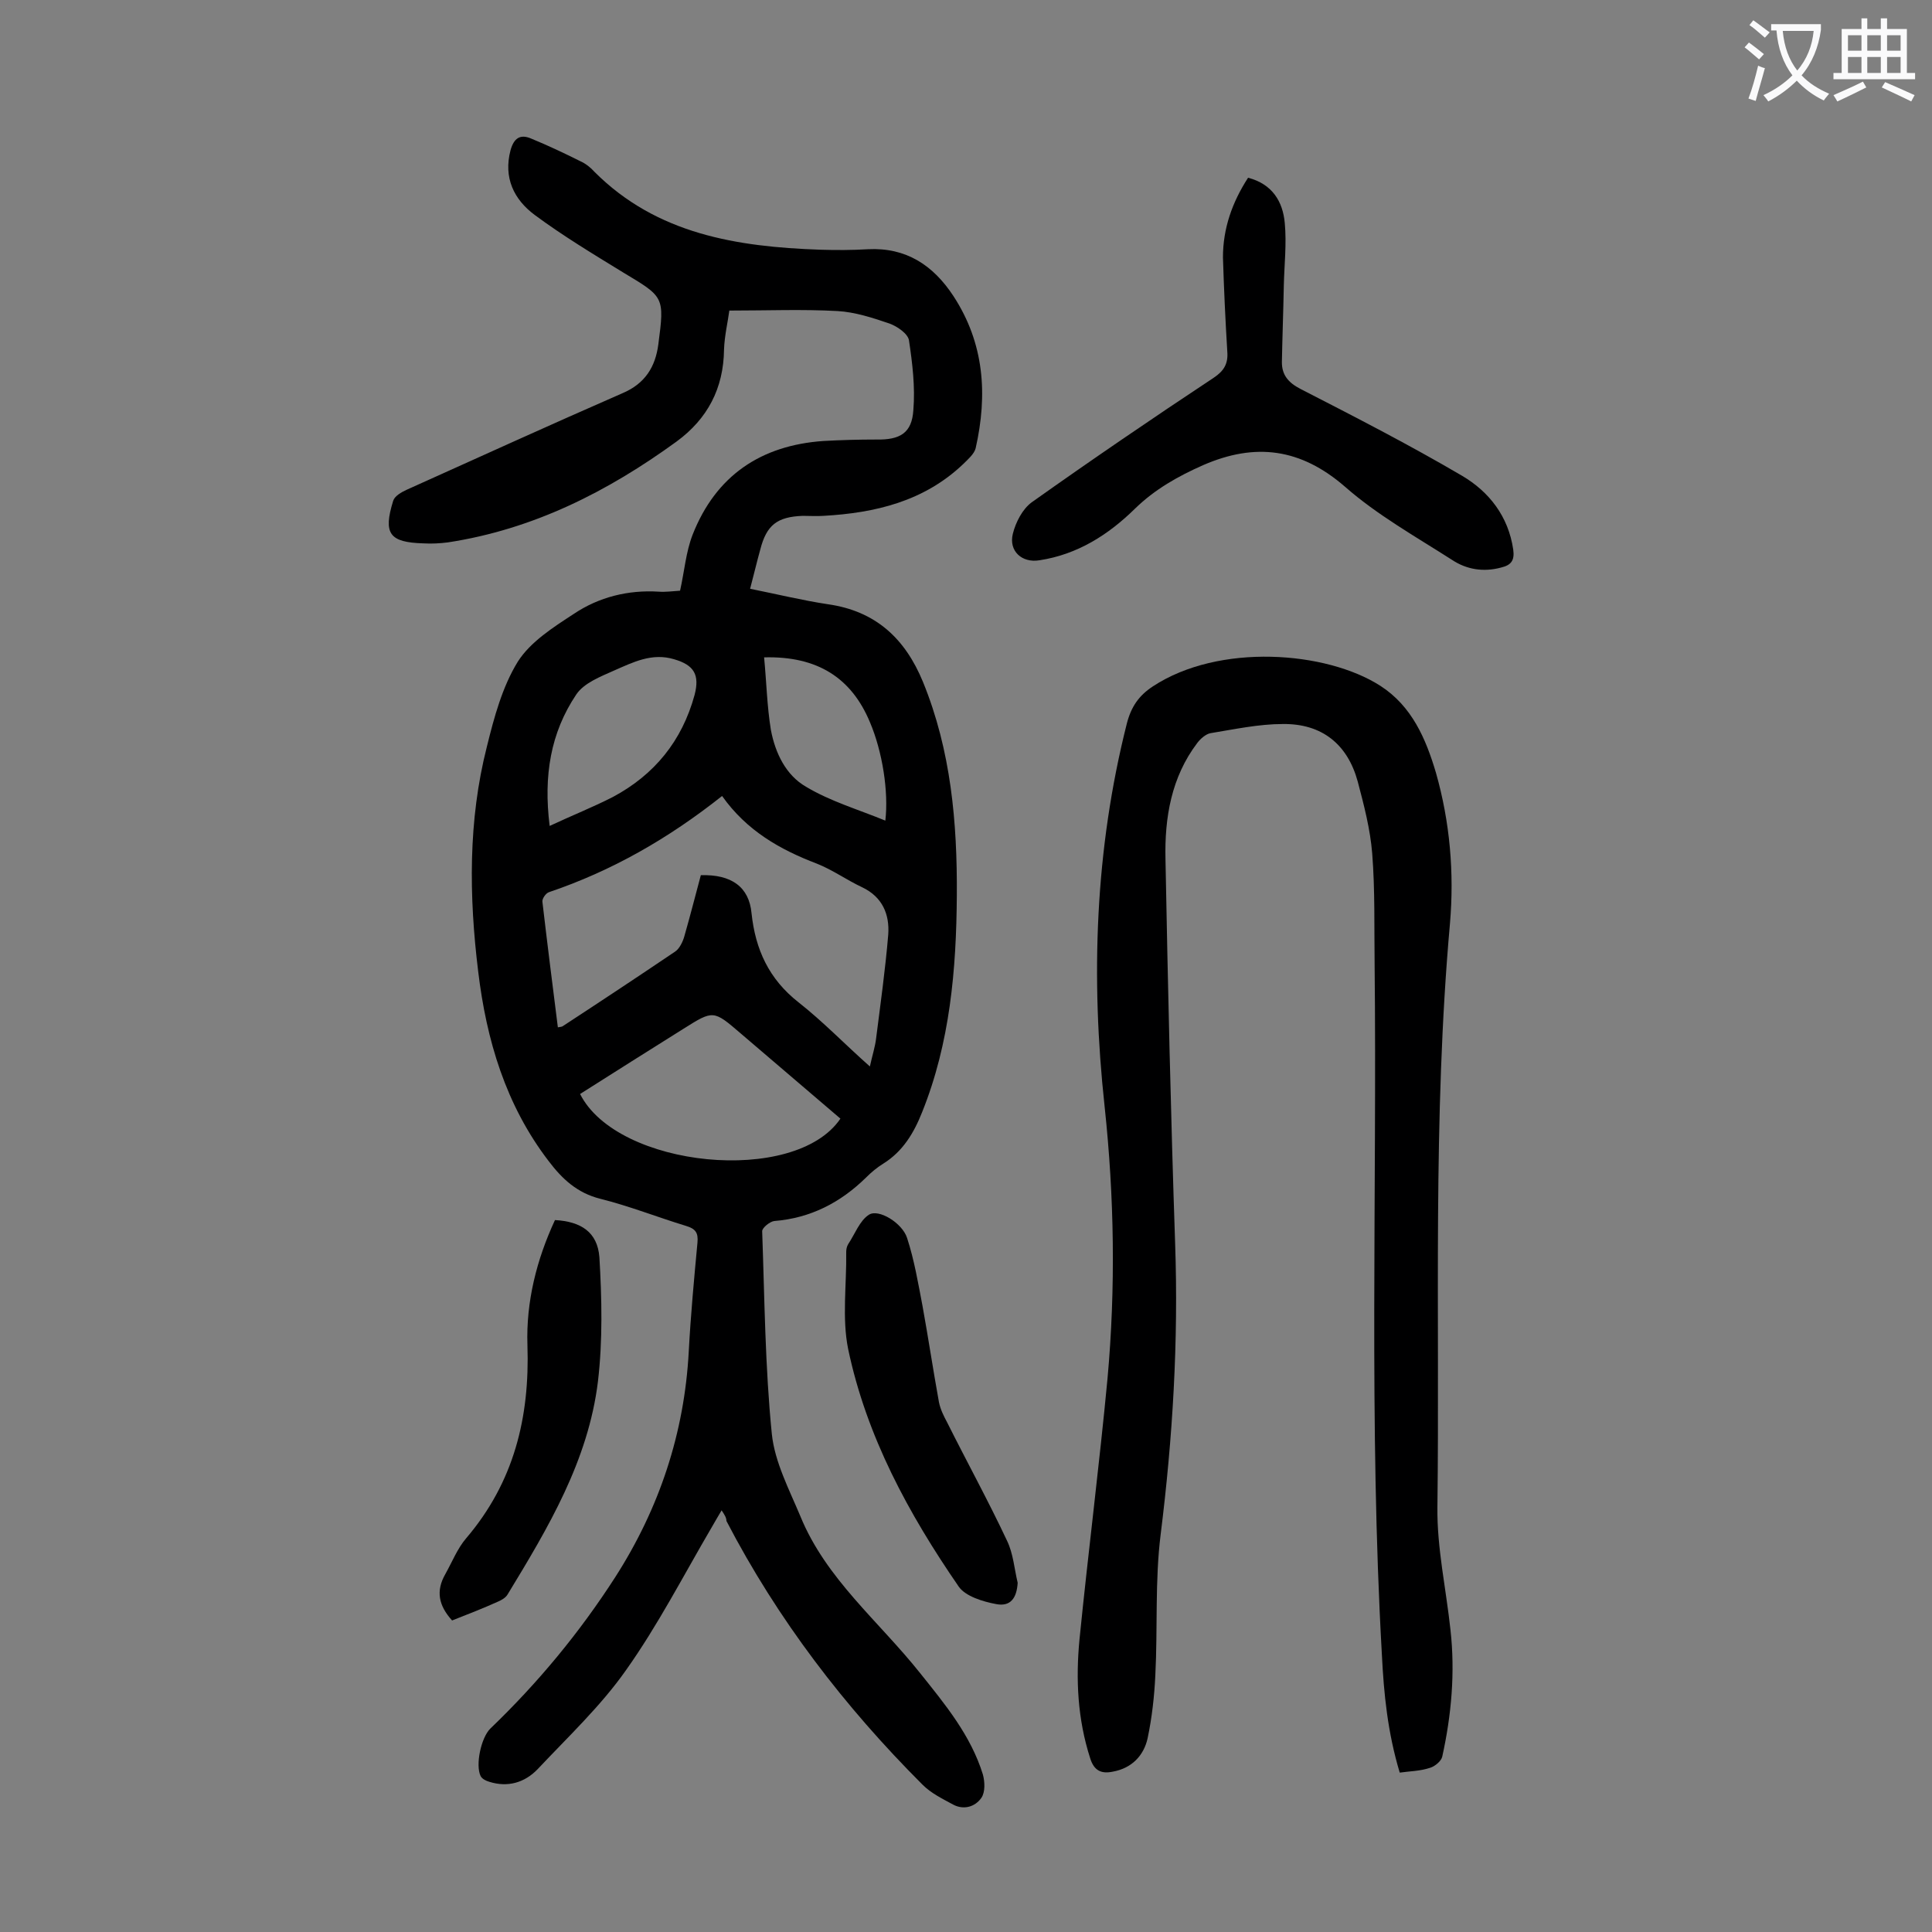 <svg enable-background="new 0 0 400 400" viewBox="0 0 400 400" xmlns="http://www.w3.org/2000/svg"><rect x="0" y="0" width="400" height="400" fill="#808080" stroke="none"/><g fill="#000001"><path d="m149.4 312.7c-.8 1.4-1.5 2.5-2.1 3.6-5.8 9.9-11.1 20.2-17.7 29.5-5.2 7.4-12 13.8-18.3 20.5-2.7 2.8-6.2 3.8-10 2.6-.7-.2-1.5-.6-1.8-1.2-1.1-2.3.1-7.9 2-9.8 9.9-9.5 18.5-19.9 25.9-31.4 9.1-14.2 14.3-29.8 15.2-46.7.4-7.5 1.1-15 1.8-22.5.2-2.1-.4-2.9-2.4-3.5-5.9-1.8-11.7-4.1-17.7-5.6-4.8-1.2-7.9-4.1-10.7-7.8-8.9-11.6-12.9-25.1-14.6-39.3-1.9-15.5-2.1-31.2 1.8-46.5 1.5-6.1 3.2-12.4 6.4-17.6 2.6-4.1 7.3-7.1 11.6-9.9 5.2-3.5 11.3-5 17.6-4.6 1.4.1 2.8-.1 4.4-.2.9-4 1.2-8 2.6-11.6 4.8-12.2 14.1-18.5 27.1-19.4 3.6-.2 7.3-.3 10.9-.3 4.9.1 7.4-1.3 7.7-6.1.4-4.8-.2-9.7-.9-14.4-.2-1.4-2.4-2.9-4-3.5-3.5-1.2-7.2-2.4-10.8-2.6-7.3-.4-14.5-.1-22.4-.1-.3 2.3-1 5.2-1.1 8.1-.1 8-3.4 14.3-9.8 19-14.3 10.4-29.7 18.2-47.4 20.9-1.6.2-3.3.3-5 .2-7.1-.2-8.4-2-6.3-8.8.3-1 1.7-1.8 2.8-2.3 14.9-6.7 29.8-13.5 44.7-20 4.7-2 6.8-5.5 7.4-10.1 1.3-9.9 1.2-9.8-7.3-14.9-6.2-3.8-12.5-7.6-18.3-11.9-4.3-3.2-6.5-7.7-5-13.4.7-2.5 2-3.4 4.3-2.4 3.4 1.4 6.8 3 10.2 4.7 1.1.5 2.1 1.3 2.9 2.2 12.9 12.9 29.5 15.5 46.7 16.1 3.3.1 6.6.1 9.9-.1 7.9-.4 13.5 3.3 17.7 9.7 6.4 9.8 7.1 20.4 4.6 31.5-.3 1.2-1.6 2.3-2.6 3.3-8.1 7.7-18.2 10.1-28.9 10.7-1.4.1-2.9 0-4.3 0-5.3.2-7.5 1.9-8.8 7-.7 2.5-1.3 5.1-2.1 8.1 5.5 1.1 10.8 2.4 16.1 3.2 9.9 1.4 16 7.1 19.7 16.1 5.8 14.2 7.1 29.1 7 44.2-.1 15.3-1.4 30.5-7.2 44.9-1.7 4.3-4 8.1-8 10.6-1.3.8-2.5 1.8-3.6 2.9-5.3 5.2-11.5 8.4-19 9-.9.1-2.5 1.4-2.5 2.1.5 14 .6 28.1 2 42 .6 5.8 3.6 11.5 5.9 17 5.3 13 16.3 21.8 24.8 32.5 5.2 6.5 10.5 12.9 13 21 .4 1.5.5 3.6-.3 4.8-1.3 1.9-3.7 2.6-5.9 1.4s-4.5-2.3-6.3-4.1c-16.2-16.2-30-34.2-40.6-54.6 0-.7-.4-1.3-1-2.2zm.1-147.9c-11.1 8.8-22.8 15.5-35.8 19.9-.7.2-1.5 1.4-1.4 2 1 8.6 2.1 17.3 3.2 26 .5-.1.9-.1 1.1-.3 7.8-5.1 15.5-10.2 23.2-15.4.9-.6 1.6-2.1 1.9-3.2 1.2-4.2 2.3-8.5 3.4-12.6 6.3-.2 10 2.4 10.5 7.9.8 7.5 3.6 13.6 9.7 18.4 5.1 4 9.6 8.7 14.8 13.3.5-2.3 1.1-4.1 1.3-5.9.9-7.1 1.9-14.2 2.5-21.4.3-4.2-1.2-7.8-5.4-9.8-3.2-1.5-6.1-3.6-9.4-4.9-7.6-2.9-14.5-6.8-19.6-14zm24.5 66.8c-6.9-5.9-13.7-11.7-20.6-17.6-5.7-4.9-5.7-4.9-11.9-1-7.2 4.5-14.3 9-21.4 13.5 7.7 15.3 44.5 19 53.9 5.1zm-60.2-60.6c4.7-2.2 9-3.9 13.1-6 8.6-4.6 14.3-11.6 16.9-21.1 1.1-4.2-.1-6.2-4.2-7.4-4.6-1.4-8.5.6-12.4 2.3-2.9 1.3-6.3 2.6-7.9 5-5.3 7.9-6.8 16.8-5.5 27.2zm44.4-34.9c.5 5.2.6 10.1 1.4 15 .9 4.8 3.1 9.4 7.3 11.8 5 3 10.8 4.7 16.4 7 .7-6-.6-14.3-3.2-20.4-3.8-9.1-10.8-13.7-21.9-13.4z"/><path d="m289.8 367c-2.5-8.3-3.3-16.3-3.7-24.5-2.7-47.6-1-95.3-1.5-142.9-.1-7.6.1-15.3-.5-22.9-.4-5-1.7-10-3-14.9-2.1-7.7-7.4-12-15.5-11.9-5 0-10.1 1.1-15 1.9-1 .2-2.1 1.2-2.7 2-5.4 7.1-6.8 15.5-6.6 24.1.5 26.5 1.1 53.1 2 79.6.7 20.2-.5 40.2-3 60.2-1.2 9.6-.6 19.4-1.1 29.1-.2 4.4-.7 8.8-1.6 13.1-.8 3.6-3.3 6.2-7.2 6.9-2.4.5-3.9-.2-4.7-2.8-2.6-8.1-3-16.3-2.2-24.6 1.8-18 4.1-36 5.8-54 1.7-18.8 1.4-37.6-.6-56.3-2.9-26.7-2-53.2 4.6-79.3.9-3.5 2.5-5.8 5.4-7.7 13.7-9 35.9-7.3 47.1-.1 6.5 4.2 9.4 10.9 11.5 18 2.9 10.2 3.8 20.7 2.9 31.2-3.6 40.3-2.1 80.6-2.6 120.9-.1 8.4 1.8 16.9 2.7 25.3 1 8.9.2 17.7-1.7 26.3-.2.9-1.5 2-2.5 2.3-2.1.7-4.2.7-6.3 1z"/><path d="m258.4 36.8c5 1.3 7.2 4.9 7.6 9.4.4 4.3-.1 8.6-.2 12.9-.1 5.3-.3 10.6-.4 15.9 0 2.6 1.3 4.2 3.8 5.5 11.3 5.8 22.6 11.6 33.5 18 5.6 3.3 9.6 8.4 10.6 15.3.3 2.2-.4 3.2-2.5 3.7-3.7 1-7.2.4-10.2-1.6-7.5-4.8-15.5-9.3-22.1-15.1-9.2-8-18.6-9.2-29.4-4.5-5.2 2.3-10 5-14.1 9-5.5 5.4-11.9 9.5-19.8 10.7-3.6.6-6.4-1.9-5.5-5.5.6-2.4 2-5.1 3.9-6.5 12.4-8.8 25-17.4 37.7-25.8 2.1-1.4 3-2.9 2.8-5.4-.4-6.5-.7-13-.9-19.5 0-6 1.9-11.4 5.2-16.5z"/><path d="m210.7 327.7c-.2 3.2-1.5 5-4.5 4.4-2.7-.5-6.3-1.6-7.7-3.6-10.4-15.1-19.1-31.1-22.9-49.2-1.3-6.4-.3-13.4-.4-20.1 0-.5.1-1.1.4-1.6 1.4-2.1 2.4-4.9 4.3-6.1 2-1.3 6.9 1.7 7.9 4.8 1.5 4.6 2.3 9.4 3.2 14.1 1.2 6.6 2.2 13.3 3.4 19.9.3 1.5 1 2.9 1.7 4.2 4.1 8.2 8.5 16.2 12.4 24.5 1.3 2.7 1.5 5.8 2.2 8.7z"/><path d="m93.6 335.5c-2.8-3.1-3.4-6.1-1.4-9.6 1.4-2.5 2.5-5.3 4.3-7.4 9.9-11.6 13.2-25 12.7-40-.3-9 1.9-17.7 5.7-25.9 5.4.3 8.8 2.5 9.2 7.7.5 8.5.7 17.2-.3 25.7-2 16.4-10.3 30.3-18.7 44.1-.4.7-1.3 1.2-2 1.5-3.1 1.4-6.2 2.6-9.5 3.9z"/></g><path d="m362.1 8.8c1.1.8 2.1 1.6 3.1 2.4l-1 1.1c-1.3-1.1-2.3-2-3-2.5zm1.9 4.8c.5.2.9.4 1.4.5-.6 2.3-1.3 4.5-1.9 6.8l-1.5-.5c.8-2.1 1.4-4.3 2-6.8zm-1-9.4c1.3.9 2.4 1.8 3.4 2.5l-1 1.1c-1.4-1.2-2.4-2.1-3.2-2.6zm3.7 2.2v-1.4h10.3v1.2c-.5 3.6-1.8 6.8-4 9.4 1.5 1.6 3.4 2.8 5.7 3.8-.3.4-.7.8-1.1 1.4-2.3-1.1-4.1-2.5-5.6-4.1-1.6 1.6-3.6 3.1-5.9 4.3-.3-.5-.7-.9-1-1.3 2.4-1.1 4.4-2.5 6-4.1-1.9-2.5-3-5.6-3.3-9.3h-1.1zm8.8 0h-6.4c.3 3.3 1.3 6 3 8.2 2-2.3 3.1-5.1 3.4-8.2z" fill="#fafafb"/><path d="m385.3 3.8h1.3v2.2h2.8v-2.2h1.3v2.2h4.1v9.1h1.7v1.3h-16.9v-1.3h1.7v-9.1h4.1v-2.2zm.4 13.1.7 1.2c-1.8.9-3.8 1.9-6 2.9-.2-.4-.5-.8-.8-1.3 2.3-1 4.3-1.9 6.1-2.8zm-3.1-6.4h2.8v-3.2h-2.8zm0 4.6h2.8v-3.3h-2.8zm4-4.6h2.8v-3.2h-2.8zm0 4.6h2.8v-3.3h-2.8zm3.7 1.9c2.1.9 4.1 1.8 6.1 2.7l-.7 1.3c-2.2-1.1-4.2-2-6.1-2.9zm3.2-9.7h-2.8v3.2h2.8zm-2.8 7.8h2.8v-3.3h-2.8z" fill="#fafafb"/></svg>